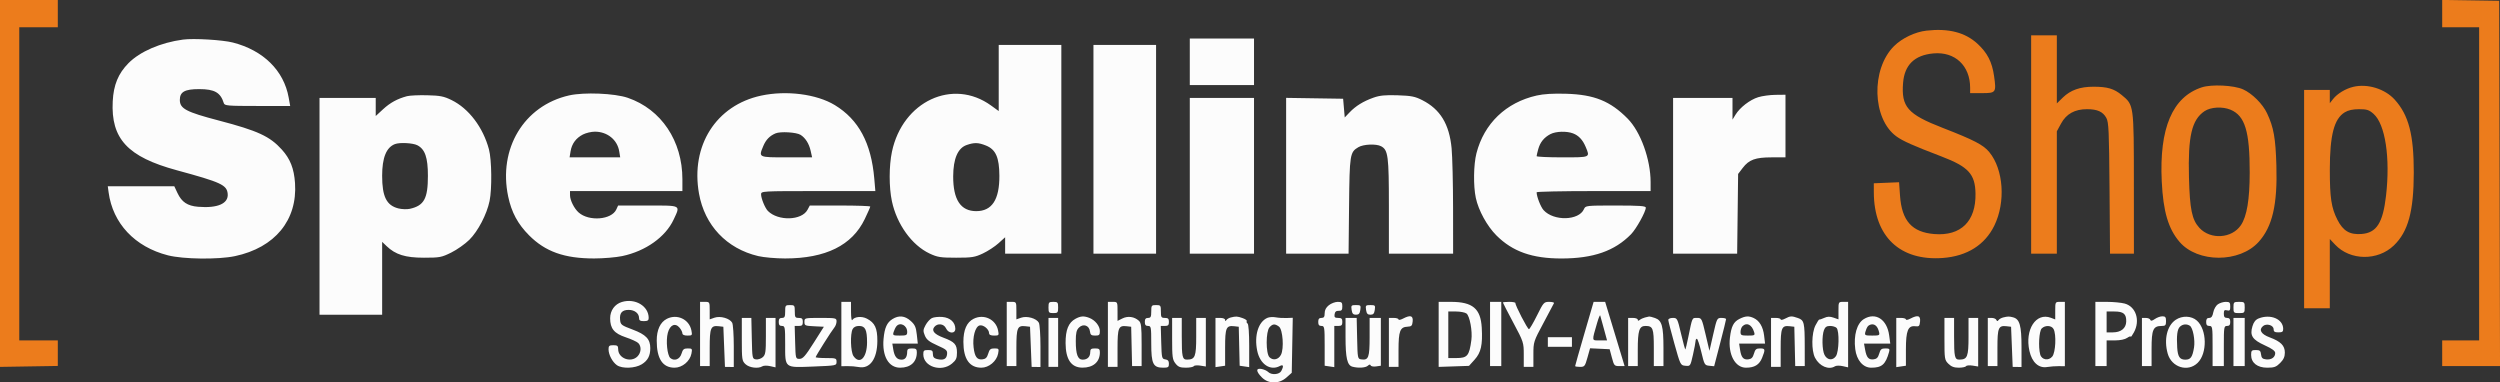 <svg xmlns="http://www.w3.org/2000/svg" width="1557" height="238" viewBox="0 0 1557 238" version="1.1"><rect x="0" y="0" width="1557" height="238" fill="#333333" stroke="none"/><path d="M -0.001 114.250 L -0.002 228.500 17.999 228.206 L 36 227.913 36 219.956 L 36 212 24 212 L 12 212 12 114.500 L 12 17 24 17 L 36 17 36 8.500 L 36 0 18 0 L 0 0 -0.001 114.250 M 1521 8.477 L 1521 17 1532.500 17 L 1544 17 1544 114.500 L 1544 212 1532.500 212 L 1521 212 1521 220 L 1521 228 1539.004 228 L 1557.009 228 1556.754 114.250 L 1556.500 0.500 1538.750 0.227 L 1521 -0.046 1521 8.477 M 1199.788 19.081 C 1192.712 19.882, 1184.563 23.776, 1179.583 28.734 C 1165.158 43.097, 1165.981 74.005, 1181.078 84.942 C 1185.118 87.868, 1191.207 90.578, 1209.234 97.472 C 1225.935 103.859, 1230.129 108.433, 1230.346 120.500 C 1230.658 137.839, 1221.256 147.097, 1204.686 145.767 C 1190.776 144.650, 1184.433 137.551, 1183.331 121.866 L 1182.743 113.500 1174.872 113.826 L 1167 114.152 1167.017 119.826 C 1167.101 147.276, 1183.314 162.666, 1210.036 160.661 C 1225.040 159.535, 1236.124 152.587, 1242.020 140.611 C 1249.226 125.974, 1247.843 105.535, 1238.916 94.712 C 1235.209 90.218, 1229.481 87.241, 1209.917 79.642 C 1188.036 71.143, 1184.037 66.591, 1185.243 51.559 C 1186.139 40.401, 1192.388 34.339, 1204.104 33.263 C 1217.540 32.029, 1227 40.879, 1227 54.682 L 1227 58 1234.383 58 C 1243.099 58, 1243.363 57.631, 1241.922 47.452 C 1240.666 38.586, 1237.724 32.862, 1231.495 27.170 C 1223.819 20.154, 1213.519 17.527, 1199.788 19.081 M 1265 90 L 1265 158 1273 158 L 1281 158 1281 119.885 L 1281 81.771 1283.650 76.902 C 1286.904 70.924, 1292.198 68, 1299.769 68 C 1306.244 68, 1309.694 69.558, 1311.825 73.445 C 1313.299 76.133, 1313.537 81.399, 1313.811 117.250 L 1314.122 158 1321.561 158 L 1329 158 1328.978 114.250 C 1328.953 64.970, 1329.021 65.462, 1321.379 59.159 C 1316.619 55.232, 1312.477 54.013, 1303.876 54.006 C 1295.475 53.999, 1289.509 56.101, 1284.750 60.746 L 1281 64.406 1281 43.203 L 1281 22 1273 22 L 1265 22 1265 90 M 1371.291 54.392 C 1352.998 60.359, 1344.729 79.779, 1346.338 113 C 1347.247 131.759, 1350.385 142.425, 1357.410 150.627 C 1368.696 163.804, 1394.801 163.817, 1406.695 150.653 C 1415.253 141.179, 1418.450 127.425, 1417.737 103.140 C 1417.233 85.942, 1416.056 79.352, 1411.919 70.550 C 1409.166 64.695, 1402.683 58.226, 1397 55.663 C 1391.289 53.088, 1377.394 52.401, 1371.291 54.392 M 1465.589 54.089 C 1460.739 55.263, 1455.668 58.335, 1453.016 61.706 L 1451 64.270 1451 60.135 L 1451 56 1443 56 L 1435 56 1435 124 L 1435 192 1443 192 L 1451 192 1451 170.429 L 1451 148.858 1454.351 152.411 C 1463.722 162.346, 1480.810 162.561, 1490.896 152.869 C 1499.799 144.315, 1503.277 131.594, 1503.303 107.500 C 1503.327 83.900, 1500.140 71.695, 1491.436 62.060 C 1485.333 55.306, 1474.442 51.947, 1465.589 54.089 M 1372.952 69.253 C 1365.027 74.594, 1362.617 84.880, 1363.289 110.500 C 1363.811 130.419, 1365.140 136.849, 1369.780 141.908 C 1376.695 149.445, 1390.077 148.566, 1395.660 140.206 C 1399.369 134.653, 1401.094 124.302, 1401.118 107.468 C 1401.153 81.887, 1398.213 72.177, 1389.282 68.371 C 1384.236 66.221, 1376.860 66.620, 1372.952 69.253 M 1460.299 69.960 C 1453.672 74, 1451.036 84.123, 1451.015 105.614 C 1450.998 123.163, 1451.949 129.447, 1455.748 136.893 C 1459.305 143.864, 1463.413 146.280, 1470.772 145.727 C 1480.125 145.026, 1484.069 138.867, 1486.017 121.918 C 1488.741 98.220, 1485.553 77.327, 1478.231 70.898 C 1475.411 68.422, 1474.098 68.001, 1469.215 68.004 C 1465.312 68.006, 1462.485 68.626, 1460.299 69.960" stroke="none" fill="#ec7c1c" fill-rule="evenodd"/><path d="M 114 24.651 C 100.096 26.510, 87.205 32.078, 80.029 39.325 C 73.664 45.754, 70.726 52.864, 70.206 63.098 C 69.021 86.447, 79.500 97.718, 110.132 106.040 C 137.761 113.547, 141.265 115.168, 141.807 120.690 C 142.403 126.777, 135.554 129.791, 123.414 128.784 C 116.735 128.231, 113.189 125.869, 110.526 120.202 L 108.552 116 87.839 116 L 67.126 116 67.632 119.750 C 70.257 139.171, 83.975 153.751, 104.585 159.022 C 114.153 161.469, 135.896 161.729, 146.315 159.521 C 171.219 154.244, 185.320 137.087, 183.737 113.988 C 183.118 104.966, 180.749 98.942, 175.560 93.198 C 168.041 84.876, 160.603 81.442, 136.271 75.065 C 115.880 69.720, 112 67.668, 112 62.226 C 112 57.204, 115.048 55.500, 124.035 55.500 C 133.640 55.500, 137.345 57.610, 139.396 64.250 C 139.888 65.842, 141.781 66, 160.332 66 L 180.727 66 179.787 60.750 C 176.777 43.948, 163.994 31.343, 145.046 26.492 C 138.587 24.838, 120.587 23.771, 114 24.651 M 741 38.500 L 741 53 761 53 L 781 53 781 38.500 L 781 24 761 24 L 741 24 741 38.500 M 622 48.585 L 622 69.170 617.250 65.729 C 593.453 48.490, 562.113 63.094, 555.507 94.500 C 553.637 103.390, 553.623 116.555, 555.473 125.287 C 558.523 139.680, 567.913 152.720, 578.960 157.901 C 583.874 160.206, 585.743 160.500, 595.500 160.500 C 605.295 160.500, 607.115 160.211, 612.120 157.865 C 615.211 156.415, 619.599 153.551, 621.870 151.498 L 626 147.767 626 152.884 L 626 158 643.500 158 L 661 158 661 93 L 661 28 641.500 28 L 622 28 622 48.585 M 681 93 L 681 158 700.500 158 L 720 158 720 93 L 720 28 700.500 28 L 681 28 681 93 M 354.411 59.427 C 326.307 65.806, 310.188 92.621, 316.512 122.476 C 318.584 132.257, 322.498 139.516, 329.489 146.542 C 339.641 156.746, 351.510 160.972, 370 160.968 C 375.775 160.966, 383.650 160.301, 387.500 159.489 C 402.083 156.414, 414.477 147.617, 419.535 136.753 C 423.817 127.555, 424.632 128, 403.479 128 L 384.957 128 383.840 130.452 C 380.898 136.910, 366.849 138.051, 360.398 132.356 C 357.589 129.876, 355 124.693, 355 121.550 L 355 119 390 119 L 425 119 425 111.660 C 425 87.728, 411.831 68.074, 391 60.919 C 382.778 58.094, 363.706 57.317, 354.411 59.427 M 474 59.560 C 445.951 65.606, 430.025 90.726, 435.335 120.548 C 438.867 140.392, 452.575 154.858, 472.240 159.494 C 475.683 160.306, 483.225 160.969, 489 160.968 C 514.196 160.962, 530.688 152.810, 538.543 136.478 C 540.444 132.525, 542 129, 542 128.645 C 542 128.290, 533.526 128, 523.169 128 L 504.338 128 502.919 130.655 C 499.327 137.374, 484.677 137.820, 478.263 131.405 C 476.489 129.632, 474 123.575, 474 121.032 C 474 119.027, 474.479 119, 509.585 119 L 545.171 119 544.505 111.250 C 542.601 89.072, 534.764 74.469, 519.929 65.457 C 508.617 58.585, 489.757 56.164, 474 59.560 M 957 59.503 C 937.929 63.820, 924.296 76.903, 919.530 95.460 C 917.729 102.476, 917.536 115.717, 919.126 123.201 C 920.797 131.067, 926.154 140.831, 931.994 146.654 C 942.065 156.696, 954.276 161.010, 972.564 160.985 C 992.307 160.959, 1005.616 156.310, 1015.815 145.878 C 1019.068 142.551, 1025 131.870, 1025 129.340 C 1025 128.268, 1021.255 128, 1006.237 128 C 987.738 128, 987.460 128.032, 986.487 130.250 C 983.328 137.450, 967.651 137.842, 961.346 130.879 C 959.537 128.882, 957.026 122.441, 957.006 119.750 C 957.003 119.338, 972.975 119, 992.500 119 L 1028 119 1028 113.458 C 1028 99.254, 1021.779 82.045, 1013.687 73.863 C 1002.896 62.952, 992.947 58.922, 975.500 58.394 C 967.337 58.147, 961.422 58.502, 957 59.503 M 253.500 59.899 C 247.472 61.511, 243.020 63.940, 238.560 68.051 L 234 72.255 234 66.627 L 234 61 216.500 61 L 199 61 199 128.500 L 199 196 218.500 196 L 238 196 238 173.313 L 238 150.626 240.750 153.259 C 246.318 158.592, 252.452 160.500, 264.022 160.500 C 273.844 160.500, 274.976 160.287, 281.022 157.299 C 284.585 155.539, 289.668 151.954, 292.317 149.332 C 297.701 144.004, 303.188 133.483, 304.903 125.201 C 306.466 117.649, 306.253 99.541, 304.525 93.045 C 300.879 79.344, 291.957 67.572, 281.250 62.334 C 276.411 59.967, 274.150 59.519, 266.033 59.325 C 260.790 59.199, 255.150 59.458, 253.500 59.899 M 855.453 60.800 C 849.100 63.048, 844.340 65.979, 840.500 70.007 L 837.500 73.153 837 67.327 L 836.500 61.500 818.750 61.227 L 801 60.954 801 109.477 L 801 158 820.445 158 L 839.890 158 840.195 128.250 C 840.525 96.087, 840.733 94.770, 845.990 91.665 C 849.178 89.782, 857.112 89.454, 860.150 91.080 C 864.524 93.421, 865 97.094, 865 128.468 L 865 158 885 158 L 905 158 904.973 129.750 C 904.958 114.213, 904.544 97.343, 904.052 92.263 C 902.604 77.303, 896.992 68.089, 885.874 62.419 C 881.288 60.079, 879.035 59.629, 870.500 59.346 C 862.799 59.091, 859.340 59.425, 855.453 60.800 M 1095 60.537 C 1089.839 62.139, 1083.621 66.934, 1080.885 71.420 L 1079.007 74.500 1079.004 67.750 L 1079 61 1060.500 61 L 1042 61 1042 109.500 L 1042 158 1061.951 158 L 1081.902 158 1082.201 133.170 L 1082.500 108.339 1085.382 104.564 C 1089.296 99.436, 1093.252 98, 1103.468 98 L 1112 98 1112 78.500 L 1112 59 1105.750 59.070 C 1102.313 59.108, 1097.475 59.768, 1095 60.537 M 741 109.500 L 741 158 761 158 L 781 158 781 109.500 L 781 61 761 61 L 741 61 741 109.500 M 363.071 83.752 C 358.726 85.967, 356.114 89.523, 355.343 94.273 L 354.738 98 370.500 98 L 386.262 98 385.657 94.273 C 384.486 87.055, 378.245 82.003, 370.500 82.003 C 368.300 82.003, 364.957 82.790, 363.071 83.752 M 483.021 83.055 C 479.385 84.595, 477.017 87.023, 475.417 90.852 C 472.379 98.123, 472.129 98, 489.894 98 L 505.787 98 504.867 93.902 C 503.869 89.462, 501.607 85.889, 498.588 83.986 C 495.996 82.352, 486.079 81.759, 483.021 83.055 M 965.602 83.524 C 961.649 85.585, 959.205 88.603, 958.013 92.895 C 957.462 94.878, 957.009 96.838, 957.006 97.250 C 957.003 97.662, 964.200 98, 973 98 C 990.711 98, 990.348 98.162, 987.561 91.491 C 985.725 87.097, 983.209 84.410, 979.671 83.065 C 975.668 81.543, 968.982 81.761, 965.602 83.524 M 246 89.727 C 240.602 91.774, 238 98.205, 238 109.500 C 238 122.451, 240.719 127.924, 248.081 129.793 C 250.239 130.340, 253.476 130.456, 255.276 130.051 C 264.129 128.054, 266.500 123.713, 266.500 109.500 C 266.500 98.105, 264.713 92.937, 259.915 90.456 C 257.157 89.030, 248.970 88.601, 246 89.727 M 602.053 90.306 C 596.534 92.217, 593.681 98.836, 593.647 109.804 C 593.603 124.399, 598.301 131.500, 608 131.500 C 617.798 131.500, 622.475 124.361, 622.412 109.500 C 622.364 98.048, 620.156 93.080, 614.024 90.626 C 609.287 88.731, 606.795 88.664, 602.053 90.306 M 387.313 188.071 C 382.875 189.399, 380 193.392, 380 198.231 C 380 204.642, 382.482 207.664, 389.724 210.074 C 393.192 211.229, 396.698 212.841, 397.515 213.658 C 399.602 215.744, 399.361 219.639, 397 222 C 392.870 226.130, 385 223.179, 385 217.500 C 385 215.389, 384.533 215, 382 215 C 379.451 215, 379 215.383, 379 217.550 C 379 220.889, 381.423 225.483, 384.217 227.439 C 387.512 229.747, 395.529 229.454, 399.705 226.873 C 403.430 224.571, 405 221.596, 405 216.839 C 405 211.224, 402.306 208.375, 394.072 205.283 C 386.928 202.600, 386.482 202.254, 386.182 199.154 C 385.770 194.907, 387.434 193, 391.551 193 C 395.250 193, 398 195.162, 398 198.071 C 398 199.548, 398.704 200, 401 200 C 403.309 200, 404 199.550, 404 198.047 C 404 190.610, 395.605 185.591, 387.313 188.071 M 436 208 L 436 228 439 228 L 442 228 442 216.622 C 442 204.106, 442.638 202.599, 447.690 203.178 L 450.500 203.500 451 216 L 451.500 228.500 454.250 228.539 L 457 228.579 457 215.724 C 457 208.653, 456.553 202.034, 456.008 201.014 C 454.543 198.277, 448.626 196.586, 444.970 197.861 L 442 198.896 442 193.448 C 442 188.061, 441.966 188, 439 188 L 436 188 436 208 M 524 208.041 L 524 228.081 527.750 228.017 C 529.813 227.982, 532.963 228.240, 534.752 228.590 C 541.750 229.962, 546.368 223.556, 546.415 212.414 C 546.448 204.360, 544.892 201.030, 539.883 198.439 C 536.628 196.756, 532.133 197.195, 530.775 199.329 C 530.366 199.973, 530.024 197.688, 530.015 194.250 L 530 188 527 188 L 524 188 524 208.041 M 627 208 L 627 228 630 228 L 633 228 633 216.622 C 633 204.106, 633.638 202.599, 638.690 203.178 L 641.500 203.500 642 216 L 642.500 228.500 645.250 228.539 L 648 228.579 648 215.724 C 648 208.653, 647.553 202.034, 647.008 201.014 C 645.543 198.277, 639.626 196.586, 635.970 197.861 L 633 198.896 633 193.448 C 633 188.061, 632.966 188, 630 188 L 627 188 627 208 M 653 191.500 C 653 194.722, 653.238 195, 656 195 C 658.762 195, 659 194.722, 659 191.500 C 659 188.278, 658.762 188, 656 188 C 653.238 188, 653 188.278, 653 191.500 M 690 208.250 L 690 228.500 693 228.500 L 696 228.500 696 216.872 C 696 204.087, 696.619 202.596, 701.690 203.178 L 704.500 203.500 704.781 215.750 L 705.062 228 708.031 228 L 711 228 711 214.655 C 711 203.213, 710.750 201.085, 709.250 199.733 C 706.432 197.193, 702.426 196.641, 699.047 198.327 L 696 199.847 696 193.923 C 696 188.009, 695.996 188, 693 188 L 690 188 690 208.250 M 827.635 190.073 C 825.860 191.468, 825 193.101, 825 195.073 C 825 197.333, 824.545 198, 823 198 C 821.533 198, 821 198.667, 821 200.500 C 821 202.333, 821.533 203, 823 203 C 824.892 203, 825 203.667, 825 215.387 L 825 227.773 828 228.213 L 831 228.654 831 215.827 L 831 203 833.500 203 C 835.500 203, 836 202.500, 836 200.500 C 836 198.482, 835.505 198, 833.430 198 C 831.338 198, 830.920 197.582, 831.180 195.750 C 831.408 194.147, 832.147 193.523, 833.750 193.579 C 835.572 193.644, 836 193.120, 836 190.829 C 836 188.382, 835.613 188, 833.135 188 C 831.559 188, 829.084 188.933, 827.635 190.073 M 895.998 208.250 L 895.996 228.500 905.442 228.183 L 914.889 227.865 918.372 224.011 C 922.387 219.565, 923.443 214.840, 922.832 204.035 C 922.165 192.225, 917.142 188.004, 903.750 188.002 L 896 188 895.998 208.250 M 928 208 L 928 228 931.500 228 L 935 228 935 208 L 935 188 931.500 188 L 928 188 928 208 M 936 188.408 C 936 188.633, 938.925 194.299, 942.500 201 C 948.874 212.947, 949 213.333, 949 220.842 L 949 228.500 952 228.500 L 955 228.500 955 220.674 C 955 212.982, 955.107 212.648, 961.250 201.208 C 964.688 194.806, 967.650 189.216, 967.833 188.784 C 968.017 188.353, 966.654 188, 964.806 188 C 961.586 188, 961.269 188.356, 957.230 196.500 C 954.912 201.175, 952.660 205, 952.227 205 C 951.337 205, 943.525 189.911, 943.813 188.750 C 943.916 188.338, 942.200 188, 940 188 C 937.800 188, 936 188.184, 936 188.408 M 986.743 207.759 C 983.577 218.617, 980.989 227.725, 980.993 228 C 980.997 228.275, 982.358 228.500, 984.018 228.500 C 986.842 228.500, 987.142 228.126, 988.663 222.706 L 990.288 216.912 996.389 217.206 L 1002.490 217.500 1003.890 222.750 C 1005.215 227.723, 1005.461 228, 1008.548 228 L 1011.806 228 1008.400 216.750 C 1006.526 210.563, 1003.800 201.563, 1002.342 196.750 L 999.691 188 996.095 188.009 L 992.500 188.018 986.743 207.759 M 1145 193.448 L 1145 198.896 1141.922 197.823 C 1139.647 197.030, 1138.147 197.067, 1136.172 197.967 C 1134.702 198.637, 1133.306 199.102, 1133.069 199 C 1132.832 198.898, 1131.758 200.531, 1130.681 202.630 C 1128.217 207.433, 1128.064 218.290, 1130.398 222.803 C 1133.143 228.110, 1138.949 230.586, 1142.852 228.113 C 1143.595 227.642, 1145.732 227.601, 1147.602 228.023 L 1151 228.789 1151 208.395 L 1151 188 1148 188 C 1145.034 188, 1145 188.061, 1145 193.448 M 1280 193.475 L 1280 198.950 1277.326 197.934 C 1268.010 194.392, 1260.953 205.274, 1263.932 218.587 C 1265.517 225.668, 1269.684 229.456, 1274.932 228.583 C 1276.894 228.256, 1280.188 228.010, 1282.250 228.035 L 1286 228.081 1286 208.041 L 1286 188 1283 188 C 1280.032 188, 1280 188.058, 1280 193.475 M 1305 208 L 1305 228 1308.500 228 L 1312 228 1312 220 L 1312 212 1317.277 212 C 1320.436 212, 1323.448 211.375, 1324.777 210.443 C 1326 209.587, 1327.019 209.250, 1327.042 209.693 C 1327.065 210.137, 1327.946 208.925, 1329 207 C 1333.047 199.608, 1330.317 191.015, 1323.302 189.067 C 1321.211 188.486, 1316.237 188.009, 1312.250 188.006 L 1305 188 1305 208 M 1381.262 189.529 C 1380.062 190.370, 1378.787 192.620, 1378.429 194.529 C 1377.958 197.035, 1377.253 198, 1375.889 198 C 1374.541 198, 1374 198.716, 1374 200.500 C 1374 202.333, 1374.533 203, 1376 203 C 1377.893 203, 1378 203.667, 1378 215.500 L 1378 228 1381.500 228 L 1385 228 1385 215.500 C 1385 203.667, 1385.107 203, 1387 203 C 1388.467 203, 1389 202.333, 1389 200.500 C 1389 198.667, 1388.467 198, 1387 198 C 1385.510 198, 1385 197.333, 1385 195.383 C 1385 193.259, 1385.376 192.865, 1387 193.290 C 1388.661 193.724, 1389 193.320, 1389 190.906 C 1389 188.395, 1388.622 188, 1386.223 188 C 1384.695 188, 1382.463 188.688, 1381.262 189.529 M 1391 191.500 C 1391 194.833, 1391.167 195, 1394.500 195 C 1397.833 195, 1398 194.833, 1398 191.500 C 1398 188.167, 1397.833 188, 1394.500 188 C 1391.167 188, 1391 188.167, 1391 191.500 M 489 194 C 489 197.333, 488.667 198, 487 198 C 485.533 198, 485 198.667, 485 200.500 C 485 202.333, 485.533 203, 487 203 C 488.882 203, 489 203.667, 489 214.345 C 489 229.537, 488.325 229.007, 506.750 228.272 C 520.882 227.708, 521 227.684, 521 225.352 C 521 223.124, 520.657 223, 514.500 223 C 510.925 223, 508 222.750, 508 222.445 C 508 221.743, 517.897 206.041, 519.676 203.921 C 520.404 203.053, 521 201.365, 521 200.171 C 521 198.088, 520.596 198, 511 198 C 501.052 198, 501 198.013, 501 200.452 C 501 202.753, 501.375 202.923, 507.056 203.202 L 513.112 203.500 506.777 213.500 C 501.545 221.760, 500.012 223.500, 497.971 223.500 C 495.522 223.500, 495.497 223.408, 495.215 213.250 L 494.930 203 497.465 203 C 499.502 203, 500 202.509, 500 200.500 C 500 198.500, 499.500 198, 497.500 198 C 495.250 198, 495 197.600, 495 194 C 495 190.222, 494.833 190, 492 190 C 489.167 190, 489 190.222, 489 194 M 717 194 C 717 197.333, 716.667 198, 715 198 C 713.533 198, 713 198.667, 713 200.500 C 713 202.333, 713.533 203, 715 203 C 716.879 203, 717 203.667, 717 214 C 717 226.679, 718.160 229, 724.500 229 C 727.540 229, 728 228.681, 728 226.570 C 728 224.810, 727.379 224.051, 725.750 223.820 C 723.606 223.515, 723.487 223.018, 723.215 213.250 L 722.930 203 725.465 203 C 727.502 203, 728 202.509, 728 200.500 C 728 198.500, 727.500 198, 725.500 198 C 723.250 198, 723 197.600, 723 194 C 723 190.222, 722.833 190, 720 190 C 717.167 190, 717 190.222, 717 194 M 841.787 193 C 842.128 195.324, 842.739 196, 844.500 196 C 846.261 196, 846.872 195.324, 847.213 193 C 847.623 190.208, 847.435 190, 844.500 190 C 841.565 190, 841.377 190.208, 841.787 193 M 850.787 193 C 851.128 195.324, 851.739 196, 853.500 196 C 855.261 196, 855.872 195.324, 856.213 193 C 856.623 190.208, 856.435 190, 853.500 190 C 850.565 190, 850.377 190.208, 850.787 193 M 902 208.500 L 902 223 906.929 223 C 913.913 223, 915.046 221.647, 916.378 211.718 C 917.111 206.249, 915.346 196.734, 913.322 195.250 C 912.385 194.563, 909.454 194, 906.809 194 L 902 194 902 208.500 M 1312 200.500 L 1312 207 1315.889 207 C 1320.943 207, 1324.092 204.455, 1324.211 200.277 C 1324.346 195.540, 1322.546 194, 1316.878 194 L 1312 194 1312 200.500 M 994.718 201 C 991.304 212.799, 991.187 212, 996.328 212 L 1000.873 212 998.899 204.750 C 997.814 200.762, 996.787 197.050, 996.618 196.500 C 996.449 195.950, 995.594 197.975, 994.718 201 M 415.321 198.564 C 411.223 200.648, 408.999 205.434, 409.006 212.151 C 409.017 223.444, 412.682 229, 420.119 229 C 424.895 229, 429.721 224.981, 430.627 220.250 C 431.215 217.184, 431.085 217, 428.332 217 C 425.902 217, 425.253 217.544, 424.457 220.250 C 423.421 223.769, 420.042 225.110, 417.508 223.007 C 415.546 221.378, 414.611 212.158, 415.917 207.309 C 417.270 202.285, 420.544 200.859, 423.250 204.116 C 424.212 205.274, 425 206.847, 425 207.611 C 425 208.500, 426.125 209, 428.125 209 C 431.117 209, 431.222 208.862, 430.601 205.750 C 429.225 198.861, 421.697 195.322, 415.321 198.564 M 555.826 198.712 C 552.400 200.837, 550.913 204.133, 550.283 211 C 549.292 221.785, 553.423 229, 560.588 229 C 567.122 229, 571 225.444, 571 219.453 C 571 217.394, 570.518 217, 568 217 C 565.709 217, 565 217.454, 565 218.918 C 565 222.311, 563.842 224, 561.515 224 C 558.602 224, 557.050 222.084, 556.321 217.589 L 555.738 214 563.672 214 L 571.605 214 570.984 208.357 C 570.470 203.681, 569.815 202.224, 567.166 199.857 C 563.527 196.606, 559.824 196.232, 555.826 198.712 M 580.349 198.122 C 579.166 198.724, 577.403 200.693, 576.432 202.497 C 574.886 205.367, 574.832 206.181, 576.003 209.007 C 577.053 211.542, 578.716 212.854, 583.738 215.107 C 589.573 217.725, 590.107 218.219, 589.818 220.730 C 589.474 223.709, 587.488 224.590, 583.421 223.570 C 581.674 223.131, 581 222.272, 581 220.481 C 581 218.391, 580.527 218, 578 218 C 575.386 218, 575.004 218.354, 575.032 220.750 C 575.121 228.429, 586.315 231.971, 592.923 226.411 C 595.471 224.267, 596 223.091, 596 219.566 C 596 214.526, 594.525 212.902, 587.605 210.324 C 581.868 208.186, 579.976 205.939, 581.930 203.584 C 583.985 201.109, 587.860 201.598, 589.182 204.500 C 590.704 207.841, 595.010 208.027, 594.978 204.750 C 594.938 200.716, 591.769 197.830, 586.917 197.409 C 584.488 197.198, 581.532 197.519, 580.349 198.122 M 606.321 198.564 C 602.073 200.725, 600 205.436, 600 212.933 C 600 223.571, 603.787 229, 611.207 229 C 615.891 229, 620.730 224.937, 621.627 220.250 C 622.215 217.184, 622.085 217, 619.332 217 C 616.902 217, 616.253 217.544, 615.457 220.250 C 614.739 222.690, 613.855 223.575, 611.914 223.801 C 608.504 224.197, 607.054 222.254, 606.358 216.356 C 605.598 209.917, 607.374 203.397, 610.082 202.689 C 612.376 202.089, 616 205.036, 616 207.500 C 616 208.513, 617.014 209, 619.125 209 C 622.117 209, 622.222 208.862, 621.601 205.750 C 620.225 198.861, 612.697 195.322, 606.321 198.564 M 669.763 198.565 C 665.456 200.902, 663.607 205.469, 663.644 213.678 C 663.690 223.840, 667.138 228.906, 674.051 228.968 C 680.855 229.029, 685 225.427, 685 219.453 C 685 217.394, 684.518 217, 682 217 C 679.536 217, 679 217.411, 679 219.300 C 679 222.238, 677.229 224, 674.275 224 C 671.223 224, 670 220.691, 670 212.435 C 670 207.359, 670.417 205.583, 671.976 204.024 C 674.626 201.374, 678.373 202.653, 678.816 206.358 C 679.078 208.542, 679.642 209, 682.066 209 C 684.616 209, 685 208.632, 685 206.189 C 685 203.020, 682.031 199.342, 678.339 197.939 C 674.988 196.665, 672.997 196.810, 669.763 198.565 M 766.500 197.732 C 765.400 198.007, 764.169 198.742, 763.765 199.366 C 763.239 200.179, 763.026 200.146, 763.015 199.250 C 763.007 198.531, 761.725 198, 760 198 L 757 198 757 213.327 L 757 228.654 760 228.213 L 763 227.773 763 216.509 C 763 204.115, 763.647 202.600, 768.690 203.178 L 771.500 203.500 771.780 215.641 L 772.060 227.782 775.030 228.218 L 778 228.654 778 215.386 C 778 207.477, 777.589 201.864, 776.984 201.490 C 776.425 201.144, 776.199 200.487, 776.483 200.028 C 776.766 199.570, 775.581 198.701, 773.850 198.097 C 770.558 196.950, 769.784 196.911, 766.500 197.732 M 789.388 197.942 C 783.691 200.346, 781.017 208.946, 782.998 218.491 C 784.730 226.835, 791.128 231.143, 797.066 227.965 C 799.289 226.775, 799.631 227.953, 797.965 231.066 C 796.750 233.336, 791.837 233.694, 789.804 231.661 C 789.067 230.925, 787.235 230.087, 785.732 229.800 C 782.053 229.096, 782.132 231.286, 785.923 235.077 C 790.070 239.224, 796.594 239.227, 801.234 235.084 L 804.500 232.169 804.816 215.040 L 805.133 197.911 801.316 198.060 C 799.217 198.142, 796.150 197.948, 794.500 197.630 C 792.850 197.312, 790.550 197.452, 789.388 197.942 M 873.750 198.447 C 872.237 199.236, 871 199.458, 871 198.941 C 871 198.423, 869.650 198, 868 198 L 865 198 865 213.250 L 865 228.500 868 228.500 L 871 228.500 871 217.941 C 871 206.130, 871.966 203.651, 876.642 203.456 C 879.088 203.354, 879.545 202.880, 879.813 200.168 C 880.174 196.523, 878.402 196.020, 873.750 198.447 M 1024.500 197.724 C 1023.400 197.994, 1021.938 198.672, 1021.250 199.230 C 1020.390 199.929, 1020 199.895, 1020 199.122 C 1020 198.505, 1018.650 198, 1017 198 L 1014 198 1014 213 L 1014 228 1017 228 L 1020 228 1020 218.065 C 1020 205.852, 1020.904 203, 1024.775 203 C 1029.461 203, 1030 204.413, 1030 216.700 L 1030 228 1033 228 L 1036 228 1036 216.649 C 1036 203.058, 1035.014 199.549, 1030.778 198.073 C 1029.086 197.483, 1027.431 197.052, 1027.101 197.116 C 1026.770 197.180, 1025.600 197.453, 1024.500 197.724 M 1083.383 198.583 C 1079.677 200.412, 1078.222 203.256, 1077.397 210.288 C 1076.173 220.727, 1080.598 229, 1087.407 229 C 1092.725 229, 1095.717 227.165, 1097.446 222.844 C 1099.562 217.555, 1099.438 217, 1096.145 217 C 1093.780 217, 1093.130 217.558, 1092.363 220.250 C 1091.669 222.684, 1090.795 223.575, 1088.883 223.801 C 1085.757 224.168, 1084.453 222.646, 1083.702 217.750 L 1083.126 214 1091.202 214 L 1099.279 214 1098.686 209.001 C 1098.040 203.544, 1095.779 199.732, 1092.203 198.068 C 1089.118 196.634, 1087.095 196.752, 1083.383 198.583 M 1111.750 198.447 C 1110.237 199.236, 1109 199.458, 1109 198.941 C 1109 198.423, 1107.650 198, 1106 198 L 1103 198 1103 213.250 L 1103 228.500 1106 228.500 L 1109 228.500 1109 216.872 C 1109 204.087, 1109.619 202.596, 1114.690 203.178 L 1117.500 203.500 1117.781 215.750 L 1118.062 228 1121.031 228 L 1124 228 1123.986 215.750 C 1123.970 200.810, 1123.636 199.417, 1119.751 198.063 C 1115.808 196.688, 1115.051 196.725, 1111.750 198.447 M 1160.784 198.738 C 1156.477 201.409, 1154.369 208.797, 1155.449 217.437 C 1156.313 224.352, 1160.311 229, 1165.397 229 C 1172.045 229, 1174.313 227.009, 1176.500 219.250 C 1177.054 217.285, 1176.764 217, 1174.212 217 C 1171.771 217, 1171.137 217.536, 1170.363 220.250 C 1169.669 222.684, 1168.795 223.575, 1166.883 223.801 C 1163.777 224.166, 1162.473 222.677, 1161.585 217.750 L 1160.909 214 1169.084 214 L 1177.258 214 1176.577 208.869 C 1175.249 198.858, 1168.044 194.235, 1160.784 198.738 M 1189.750 198.447 C 1188.237 199.236, 1187 199.458, 1187 198.941 C 1187 198.423, 1185.650 198, 1184 198 L 1181 198 1181 213.327 L 1181 228.654 1184 228.213 L 1187 227.773 1187 217.609 C 1187 205.901, 1188.313 202.663, 1192.848 203.191 C 1195.186 203.463, 1195.537 203.115, 1195.813 200.250 C 1196.173 196.519, 1194.436 196.002, 1189.750 198.447 M 1247.500 197.732 C 1246.400 198.007, 1245.128 198.742, 1244.674 199.366 C 1244.069 200.197, 1243.712 200.166, 1243.341 199.250 C 1243.062 198.563, 1241.746 198, 1240.417 198 L 1238 198 1238 213 L 1238 228 1241 228 L 1244 228 1244 216.622 C 1244 204.106, 1244.638 202.599, 1249.690 203.178 L 1252.500 203.500 1253 216 L 1253.500 228.500 1256.250 228.539 L 1259 228.579 1259 216.240 C 1259 202.764, 1257.871 198.734, 1253.790 197.641 C 1251.289 196.971, 1250.500 196.982, 1247.500 197.732 M 1342.035 198.688 C 1340.326 199.885, 1339.510 200.030, 1339.229 199.188 C 1339.012 198.535, 1337.746 198, 1336.417 198 L 1334 198 1334 213 L 1334 228 1337 228 L 1340 228 1340 217.155 C 1340 205.184, 1340.976 203, 1346.329 203 C 1348.630 203, 1349 202.585, 1349 200 C 1349 197.545, 1348.586 197, 1346.723 197 C 1345.470 197, 1343.361 197.760, 1342.035 198.688 M 1355 199.199 C 1349.620 202.842, 1347.595 211.402, 1350.035 220.186 C 1352.422 228.781, 1362.597 231.955, 1368.684 226.004 C 1374.800 220.025, 1374.538 205.295, 1368.216 199.665 C 1364.815 196.637, 1359.081 196.435, 1355 199.199 M 1406.730 198.306 C 1404.788 199.073, 1403.620 200.536, 1402.821 203.203 C 1401.086 208.995, 1402.743 211.556, 1410.509 215.077 C 1415.129 217.172, 1417 218.558, 1417 219.888 C 1417 222.534, 1414.594 224.199, 1411.310 223.822 C 1409.086 223.567, 1408.434 222.927, 1408.184 220.750 C 1407.919 218.447, 1407.390 218, 1404.934 218 C 1402.331 218, 1402 218.344, 1402 221.045 C 1402 225.962, 1405.831 229, 1412.031 229 C 1416.360 229, 1417.607 228.547, 1420.077 226.077 C 1422.206 223.948, 1423 222.193, 1423 219.616 C 1423 215.237, 1420.462 212.683, 1413.561 210.117 C 1408.169 208.112, 1406.594 205.412, 1409.439 203.051 C 1411.638 201.226, 1416 202.535, 1416 205.019 C 1416 206.553, 1416.676 207, 1419 207 C 1421.454 207, 1421.994 206.590, 1421.968 204.750 C 1421.883 198.688, 1414.099 195.397, 1406.730 198.306 M 462 211.326 C 462 223.962, 462.120 224.764, 464.314 226.826 C 466.706 229.073, 472.266 229.752, 474.852 228.113 C 475.595 227.642, 477.732 227.601, 479.602 228.023 L 483 228.789 483 213.395 L 483 198 480 198 L 477 198 477 209.345 C 477 219.257, 476.758 220.909, 475.082 222.425 C 474.028 223.380, 472.115 224.012, 470.832 223.830 C 468.546 223.506, 468.495 223.251, 468.220 210.750 L 467.940 198 464.970 198 L 462 198 462 211.326 M 653 213.250 L 653 228.500 656 228.500 L 659 228.500 659 213.250 L 659 198 656 198 L 653 198 653 213.250 M 730 210.865 C 730 222.366, 730.220 224.010, 732.073 226.365 C 733.747 228.493, 734.985 229, 738.514 229 C 740.916 229, 743.142 228.580, 743.459 228.066 C 743.777 227.552, 745.603 227.386, 747.518 227.697 L 751 228.262 751 213.131 L 751 198 748 198 L 745 198 745 209.640 C 745 222.140, 744.309 223.895, 739.357 223.968 C 736.370 224.013, 736 222.411, 736 209.418 L 736 198 733 198 L 730 198 730 210.865 M 838 209.851 C 838 223.036, 839.041 227.509, 842.313 228.386 C 845.981 229.370, 850.527 229.069, 851.925 227.750 C 852.818 226.908, 853.380 226.850, 853.649 227.573 C 853.869 228.163, 855.388 228.450, 857.024 228.210 L 860 227.773 860 212.887 L 860 198 856.500 198 L 853 198 853 209.878 C 853 222.680, 852.334 224.469, 847.805 223.827 C 845.553 223.508, 845.494 223.206, 845.220 210.750 L 844.940 198 841.470 198 L 838 198 838 209.851 M 1039.011 199.250 C 1039.017 199.938, 1040.722 206.575, 1042.799 214 C 1046.552 227.415, 1046.596 227.502, 1049.667 227.804 C 1052.736 228.107, 1052.770 228.057, 1054.379 220.932 C 1055.271 216.984, 1056 213.135, 1056 212.377 C 1056 211.620, 1056.364 211, 1056.809 211 C 1057.253 211, 1058.501 214.713, 1059.582 219.250 C 1061.472 227.184, 1061.662 227.511, 1064.558 227.797 L 1067.570 228.095 1071.294 213.797 C 1073.342 205.934, 1075.014 199.162, 1075.009 198.750 C 1075.004 198.338, 1073.724 198, 1072.165 198 C 1069.389 198, 1069.282 198.212, 1066.988 208.250 L 1064.646 218.500 1062.233 208.250 C 1059.860 198.170, 1059.773 198, 1056.929 198 C 1053.755 198, 1054.045 197.366, 1051.470 209.944 C 1050.632 214.038, 1049.813 217.520, 1049.651 217.683 C 1049.488 217.845, 1048.294 213.483, 1046.997 207.989 C 1044.700 198.256, 1044.567 198, 1041.820 198 C 1040.225 198, 1039.005 198.543, 1039.011 199.250 M 1211 211.045 C 1211 223.563, 1211.099 224.190, 1213.455 226.545 C 1215.240 228.331, 1216.996 229, 1219.896 229 C 1222.088 229, 1224.142 228.580, 1224.459 228.066 C 1224.777 227.552, 1226.603 227.386, 1228.518 227.697 L 1232 228.262 1232 213.131 L 1232 198 1229 198 L 1226 198 1226 209.640 C 1226 222.140, 1225.309 223.895, 1220.357 223.968 C 1217.370 224.013, 1217 222.411, 1217 209.418 L 1217 198 1214 198 L 1211 198 1211 211.045 M 1391 213 L 1391 228 1394.500 228 L 1398 228 1398 213 L 1398 198 1394.500 198 L 1391 198 1391 213 M 558.245 203.250 C 557.695 203.938, 556.934 205.512, 556.555 206.750 C 555.909 208.856, 556.158 209, 560.433 209 C 564.532 209, 565 208.764, 565 206.700 C 565 202.622, 560.561 200.355, 558.245 203.250 M 790.655 203.829 C 788.320 206.409, 788.297 220.154, 790.625 222.482 C 792.848 224.706, 796.179 224.014, 797.765 221 C 799.795 217.140, 798.949 205.167, 796.520 203.391 C 793.984 201.537, 792.638 201.637, 790.655 203.829 M 1085.200 203.200 C 1084.540 203.860, 1084 205.435, 1084 206.700 C 1084 208.764, 1084.468 209, 1088.567 209 C 1092.842 209, 1093.091 208.856, 1092.445 206.750 C 1091.032 202.142, 1087.828 200.572, 1085.200 203.200 M 1163.267 203.250 C 1162.729 203.938, 1162.041 205.512, 1161.738 206.750 C 1161.224 208.848, 1161.512 209, 1166 209 C 1170.488 209, 1170.776 208.848, 1170.262 206.750 C 1169.492 203.603, 1168.053 202, 1166 202 C 1165.035 202, 1163.805 202.563, 1163.267 203.250 M 1357.571 203.571 C 1355.994 205.149, 1355.509 209.053, 1355.965 216.500 C 1356.311 222.146, 1357.556 224, 1361 224 C 1364.325 224, 1365.446 222.445, 1366.436 216.461 C 1367.214 211.760, 1365.739 204.084, 1363.824 202.870 C 1361.771 201.569, 1359.296 201.846, 1357.571 203.571 M 531.035 204.934 C 529.405 207.980, 529.753 219.202, 531.557 221.777 C 535.465 227.357, 540 222.757, 540 213.212 C 540 205.319, 538.865 203, 535 203 C 533.127 203, 531.697 203.698, 531.035 204.934 M 1135.975 205.565 C 1134.607 209.165, 1134.787 218.019, 1136.290 221 C 1137.973 224.339, 1141.370 224.738, 1143.403 221.834 C 1145.351 219.053, 1145.644 206.044, 1143.800 204.200 C 1143.140 203.540, 1141.329 203, 1139.775 203 C 1137.663 203, 1136.704 203.647, 1135.975 205.565 M 1271.571 204.571 C 1269.951 206.192, 1269.378 216.077, 1270.633 220.761 C 1271.541 224.151, 1275.865 224.884, 1278.169 222.040 C 1280.248 219.473, 1280.767 208.303, 1278.965 204.934 C 1277.712 202.594, 1273.744 202.399, 1271.571 204.571 M 964 213 L 964 216 971.500 216 L 979 216 979 213 L 979 210 971.500 210 L 964 210 964 213" stroke="none" fill="#fcfcfc" fill-rule="evenodd"/></svg>